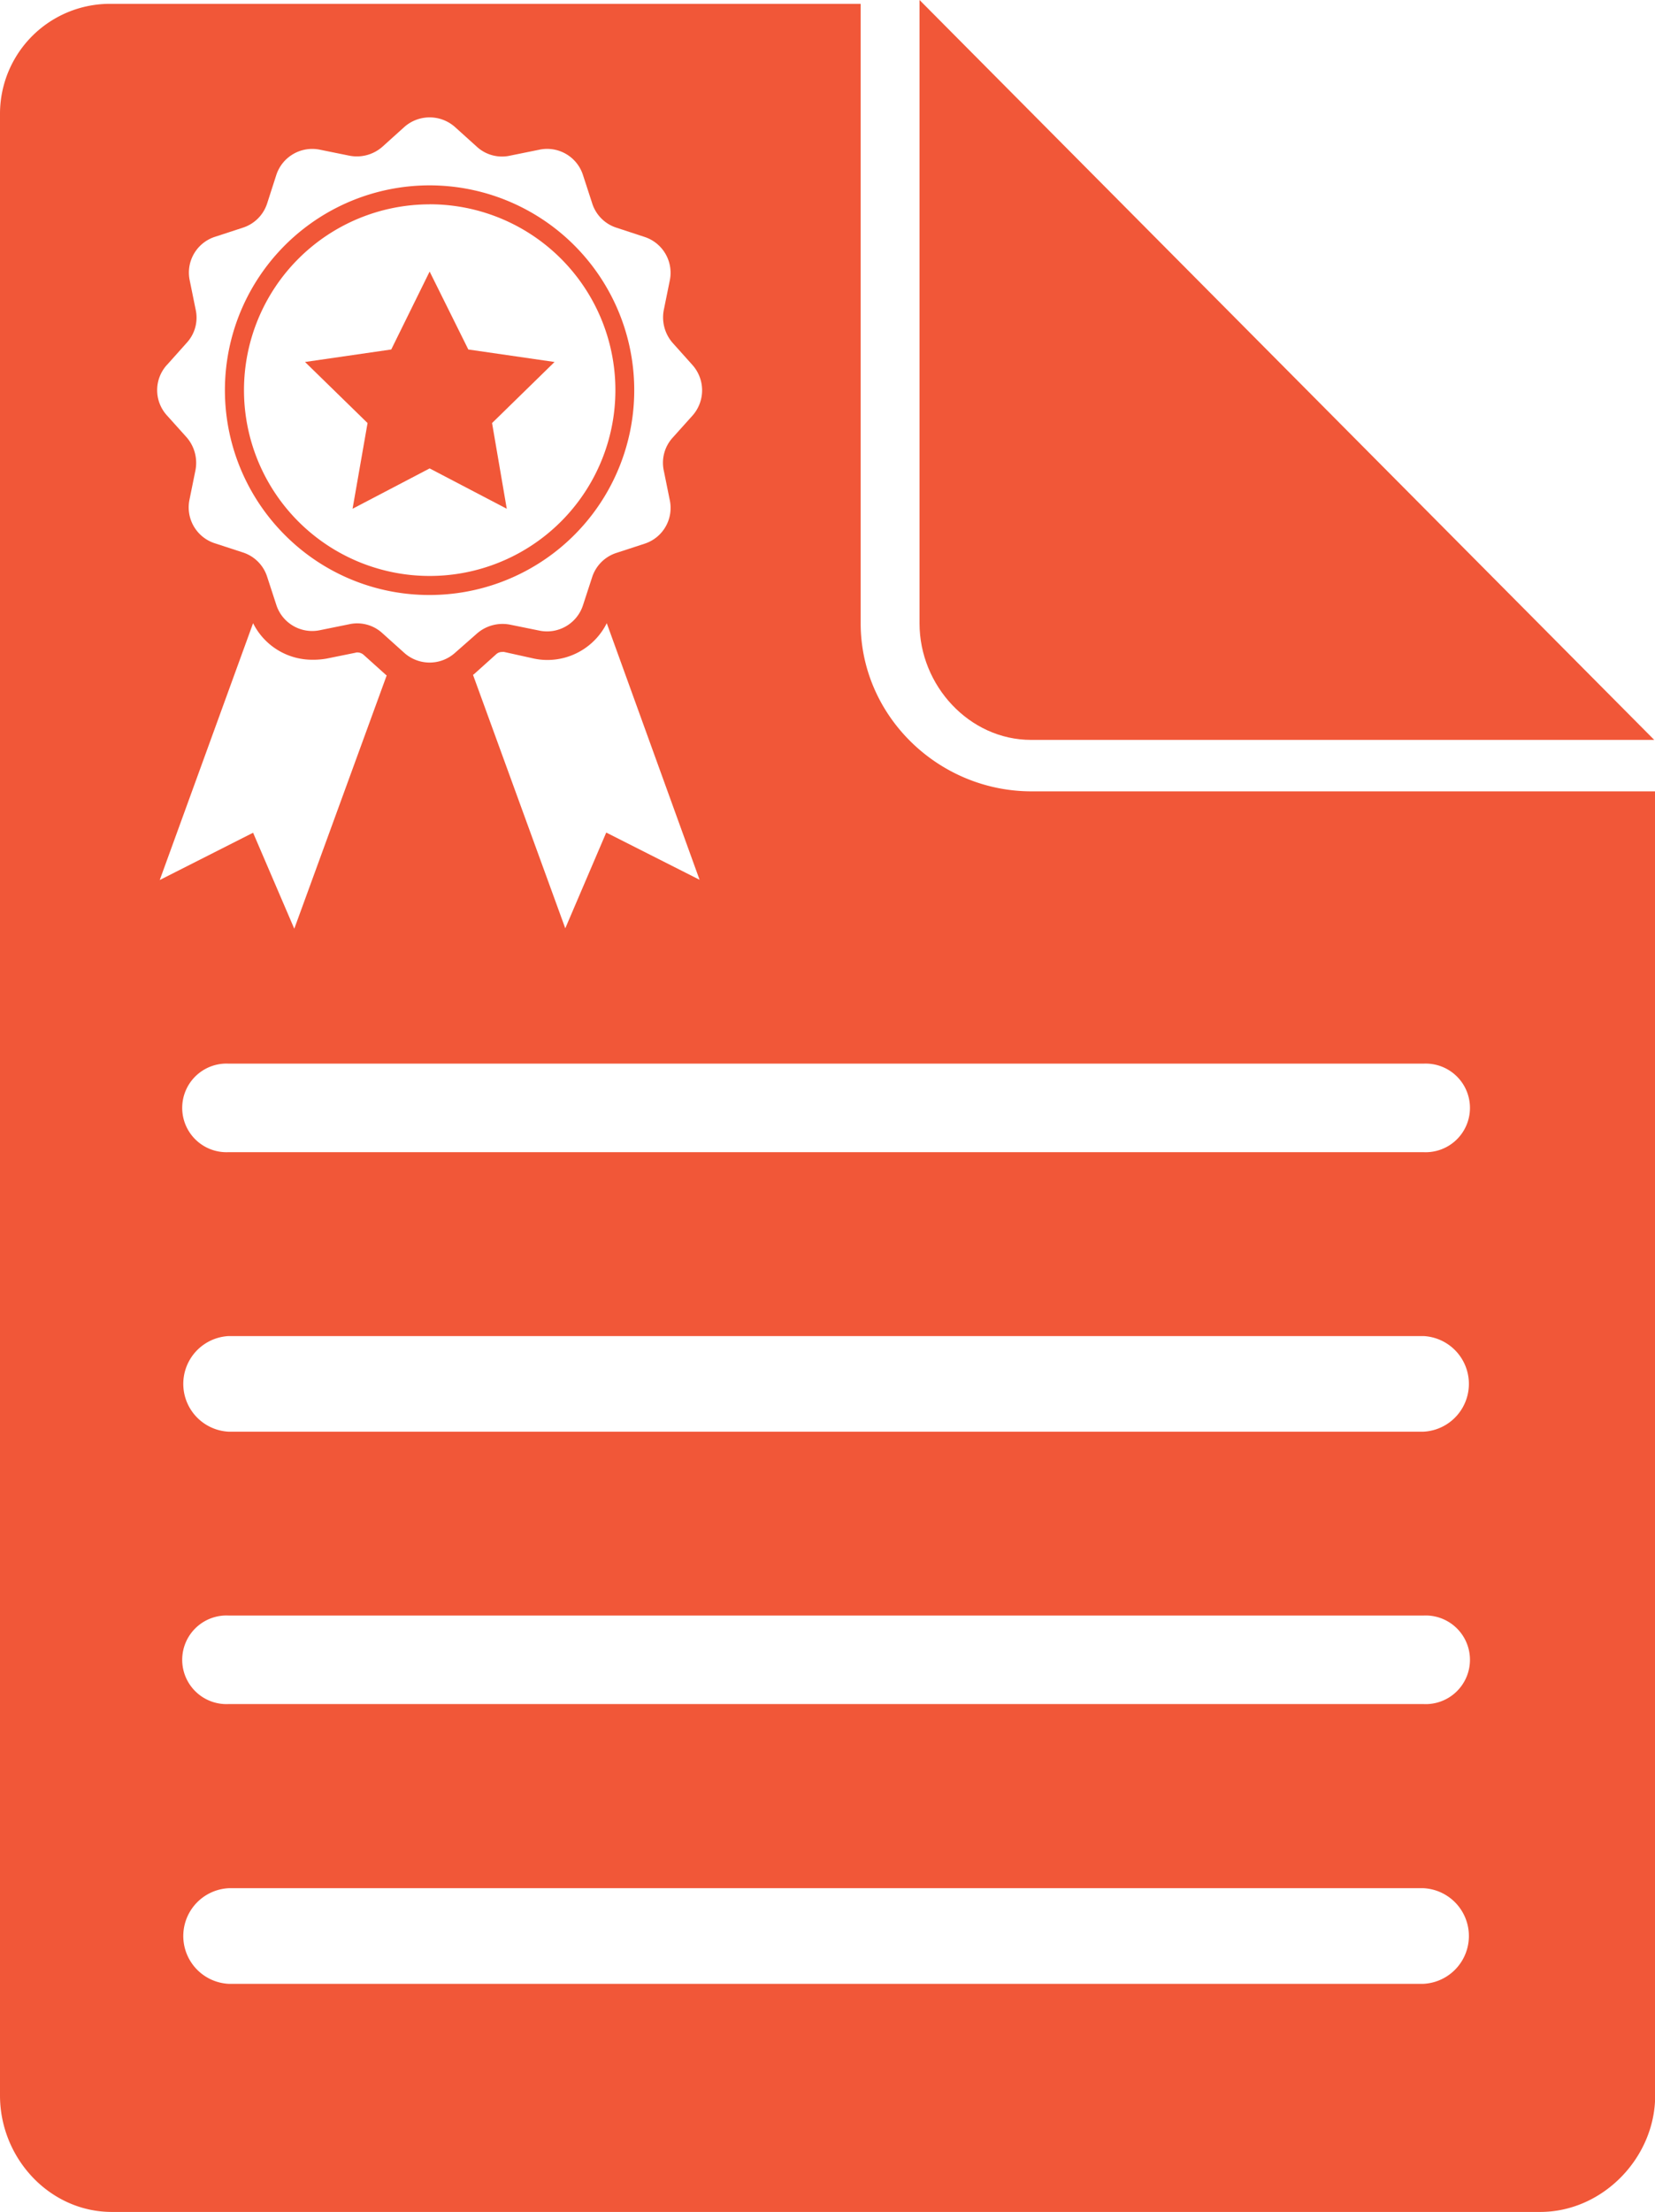 <svg xmlns="http://www.w3.org/2000/svg" viewBox="0 0 283.67 378.86"><defs><style>.cls-1{fill:#f15738;}</style></defs><g id="Layer_2" data-name="Layer 2"><g id="Layer_1-2" data-name="Layer 1"><path class="cls-1" d="M176.75,126.73H283.54L157.61,0V106.79c0,10.61,8.52,19.94,19.13,19.94Z"/><path class="cls-1" d="M73.64,101.91A35.08,35.08,0,1,0,48.82,91.63,34.9,34.9,0,0,0,73.64,101.91Zm0-66.92A31.83,31.83,0,1,1,41.82,66.82,31.83,31.83,0,0,1,73.64,35Z"/><path class="cls-1" d="M176.79,135.54c-15.91,0-29.27-12.88-29.27-28.79V.66H19.18A18.84,18.84,0,0,0,0,19.6V358.92c0,10.7,8.48,19.94,19.18,19.94H264c10.7,0,19.7-9.29,19.7-19.94V135.54ZM28.65,62.47,32,58.72A6.35,6.35,0,0,0,33.53,53l-1-4.92a6.44,6.44,0,0,1,4.35-7.53L41.62,39a6.44,6.44,0,0,0,4.17-4.16L47.35,30a6.48,6.48,0,0,1,7.53-4.35l4.93,1a6.63,6.63,0,0,0,5.73-1.51l3.74-3.37a6.54,6.54,0,0,1,8.72,0l3.74,3.37a6.37,6.37,0,0,0,5.73,1.51l4.93-1A6.45,6.45,0,0,1,99.93,30l1.56,4.79A6.42,6.42,0,0,0,105.66,39l4.78,1.57a6.46,6.46,0,0,1,4.35,7.53l-1,4.92a6.64,6.64,0,0,0,1.52,5.73l3.36,3.75a6.51,6.51,0,0,1,0,8.71l-3.36,3.74a6.39,6.39,0,0,0-1.52,5.73l1,4.93a6.44,6.44,0,0,1-4.35,7.53l-4.78,1.56a6.45,6.45,0,0,0-4.17,4.17l-1.56,4.78A6.48,6.48,0,0,1,92.4,108l-4.93-1a6.67,6.67,0,0,0-5.73,1.52L78,111.81a6.52,6.52,0,0,1-8.72,0l-3.74-3.36a6.37,6.37,0,0,0-5.73-1.52l-4.93,1a6.46,6.46,0,0,1-7.53-4.36l-1.56-4.78a6.43,6.43,0,0,0-4.17-4.17l-4.78-1.56a6.46,6.46,0,0,1-4.35-7.53l1-4.93A6.65,6.65,0,0,0,32,74.92l-3.36-3.74a6.42,6.42,0,0,1,0-8.71Zm91.26,88.22-16-8.09L96.89,159,81.08,115.6a.75.75,0,0,1,.18-.14L85,112.1a1.47,1.47,0,0,1,1.09-.43.78.78,0,0,1,.33,0l4.92,1.09a11.1,11.1,0,0,0,2.42.28A11.38,11.38,0,0,0,104,106.74ZM43.38,106.74A11.32,11.32,0,0,0,53.56,113,13,13,0,0,0,56,112.8l4.93-1a.76.76,0,0,1,.33-.05,1.64,1.64,0,0,1,1.09.43l3.74,3.36a.59.59,0,0,0,.19.14L50.44,159.07l-7.06-16.44-16,8.1ZM243.94,339.79H39.21a8.2,8.2,0,0,1,0-16.38H244a8.2,8.2,0,0,1-.05,16.38Zm0-47.92H39.21a7.59,7.59,0,1,1,0-15.16H244a7.59,7.59,0,1,1-.05,15.16Zm0-46.65H39.21a8.2,8.2,0,0,1,0-16.38H244a8.2,8.2,0,0,1-.05,16.38Zm0-47.88H39.21a7.59,7.59,0,1,1,0-15.16H244a7.59,7.59,0,1,1-.05,15.16Z"/><path class="cls-1" d="M60.43,87.14l13.21-6.91,13.22,6.91L84.34,72.46,95.05,62,80.27,59.86,73.64,46.51,67.06,59.86,52.28,62,63,72.46Z"/></g></g></svg>